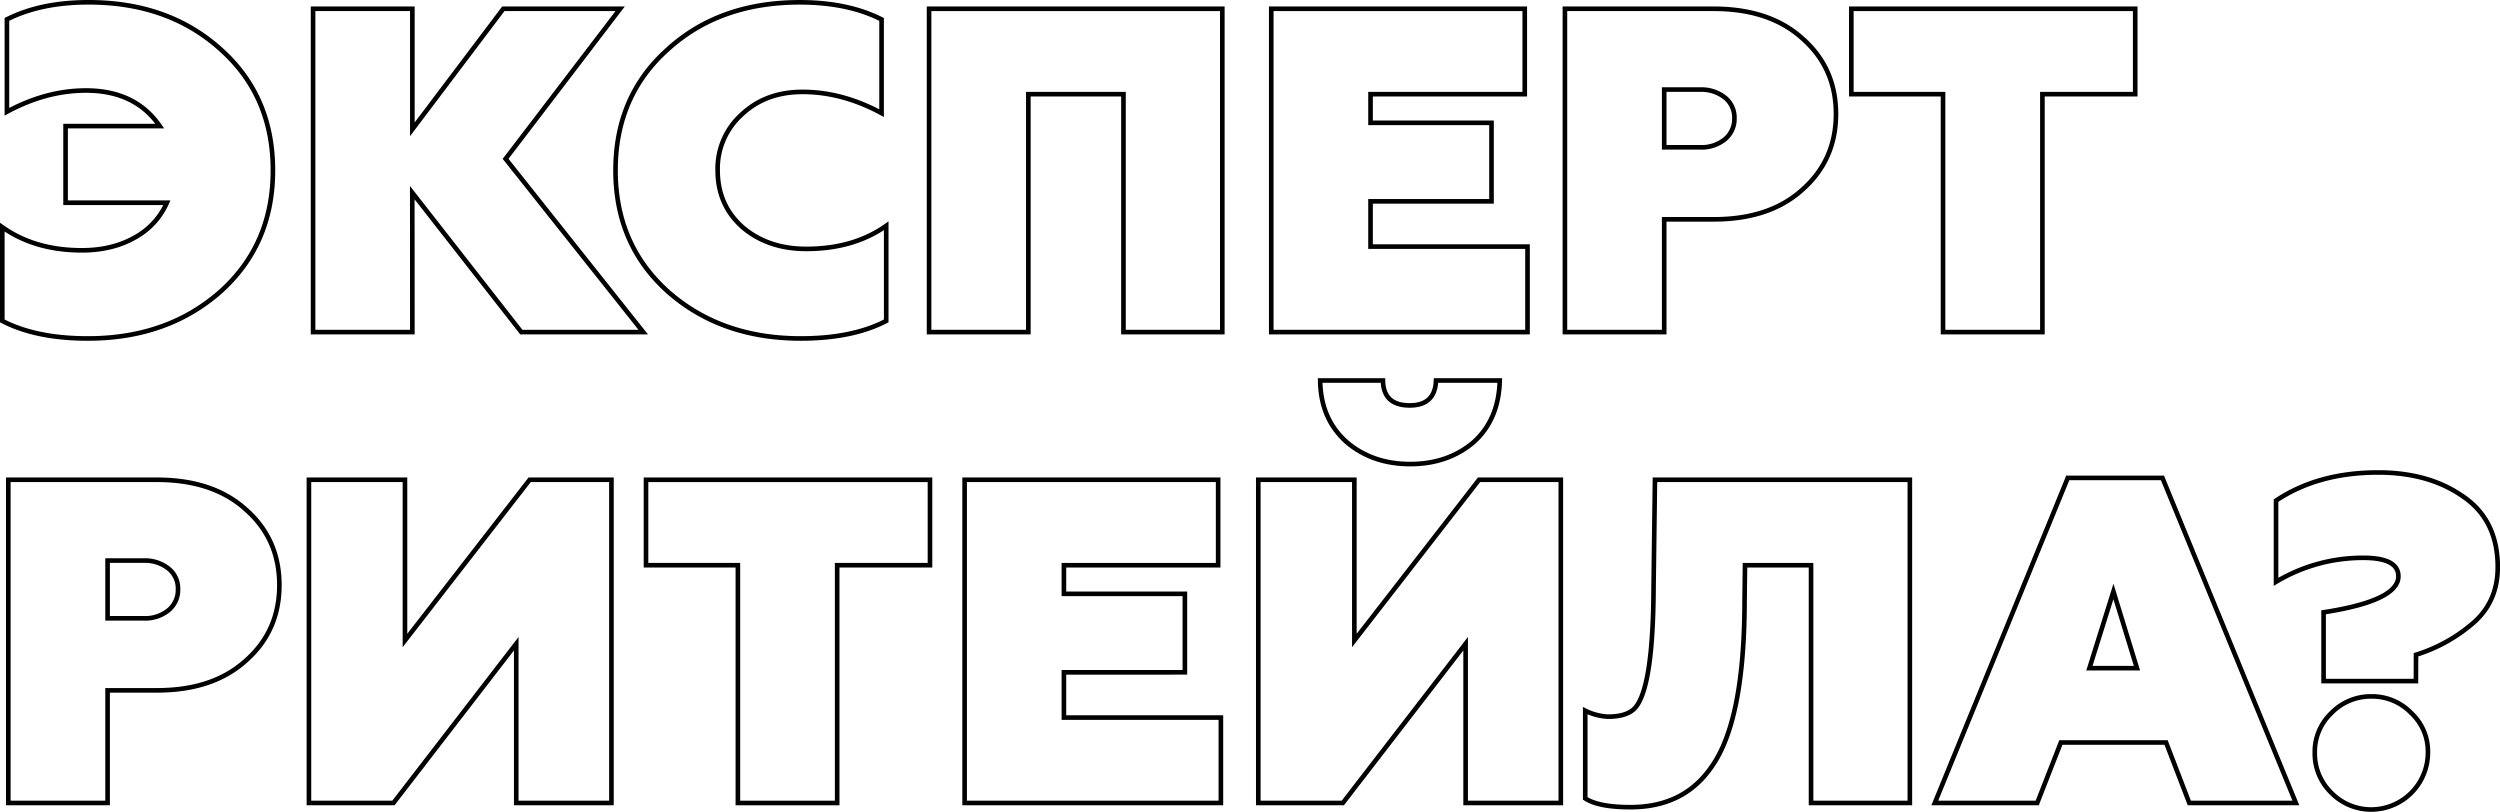 <?xml version="1.0" encoding="UTF-8"?> <svg xmlns="http://www.w3.org/2000/svg" viewBox="0 0 1008.73 327.55"> <defs> <style>.cls-1{fill:none;stroke:#000;stroke-miterlimit:10;stroke-width:1.86px;}</style> </defs> <g id="Слой_2" data-name="Слой 2"> <g id="bukvar"> <path class="cls-1" d="M35.4,136.57q-20.86,0-34.47-7.08V91.67Q14.16,101,33,101q12.3,0,21.33-5.13a29.47,29.47,0,0,0,13-14.07H26.46V50.87h38Q54.59,36.52,34.66,36.52q-16,0-31.87,8.57V7.83Q16.4.93,35.77.93q32.23,0,53.29,19,21.06,18.81,21.06,48.81t-21.25,49Q67.45,136.58,35.4,136.57Z"></path> <path class="cls-1" d="M166.38,134H126.32V3.54h40.06V52.17L203.09,3.54h47.14L204,64.09,259.54,134H210.35l-44-56.26Z"></path> <path class="cls-1" d="M323.08,136.57q-32.06,0-53.48-18.82-21.24-19-21.24-49t21.06-48.81q20.86-19,53.29-19,19.37,0,33,6.9V45.65q-15.84-8.57-31.86-8.57-14.91,0-24.59,9.13a29.37,29.37,0,0,0-9.69,22.54q0,14,10.06,22.92,10.25,8.76,25.71,8.76,19,0,32.24-9.32v38.38Q343.95,136.57,323.08,136.57Z"></path> <path class="cls-1" d="M414.93,134H374.87V3.54H493.19V134H453.31V38H414.93Z"></path> <path class="cls-1" d="M616.34,134H512.94V3.54H615.23V38H553V49.56h48.81V81.24H553V99.5h63.34Z"></path> <path class="cls-1" d="M631.43,3.54h60q22.55,0,35.77,11.92Q740.81,27.4,740.8,46T727.2,76.58Q714,88.51,691.43,88.5H671.49V134H631.43Zm40.06,55.9H686a14.82,14.82,0,0,0,10-3.26,10.62,10.62,0,0,0,3.82-8.48,10.26,10.26,0,0,0-3.91-8.39A15.19,15.19,0,0,0,686,36.15H671.49Z"></path> <path class="cls-1" d="M747,38V3.54H861.54V38H824.09v96H784V38Z"></path> <path class="cls-1" d="M3.35,193.59h60q22.54,0,35.77,11.92,13.6,11.93,13.6,30.56t-13.6,30.55q-13.23,11.94-35.77,11.93H43.41V324H3.35Zm40.06,55.89H58a14.77,14.77,0,0,0,10-3.26,10.6,10.6,0,0,0,3.82-8.47,10.25,10.25,0,0,0-3.91-8.39A15.2,15.2,0,0,0,58,226.19H43.41Z"></path> <path class="cls-1" d="M158.74,324H124.65V193.59H163.4v64.84l50.31-64.84h33V324H208.3V259.73Z"></path> <path class="cls-1" d="M260.66,228.06V193.59H375.24v34.47H337.79V324H297.73V228.06Z"></path> <path class="cls-1" d="M492.62,324H389.22V193.59H491.51v34.47H429.28v11.55h48.81v31.67H429.28v18.26h63.34Z"></path> <path class="cls-1" d="M541.81,324h-34.1V193.59h38.76v64.84l50.31-64.84h33V324H591.37V259.73ZM569,187.25q-15.27,0-25.71-8.94-10.44-9.31-10.62-24.78H558q.18,10.07,10.81,10.06,10.24,0,10.62-10.06h25.71q-.37,15.65-10.43,24.78Q584.29,187.25,569,187.25Z"></path> <path class="cls-1" d="M639.63,322.15v-35.4a23.3,23.3,0,0,0,9.13,2.42q6.88,0,10.24-2.8,8-6.89,8.2-49.18l.56-43.6H770.61V324H730.74V228.06H704.09l-.18,15.65q-.2,47.13-13.23,65.58-11.17,16.4-32.79,16.4Q645,325.69,639.63,322.15Z"></path> <path class="cls-1" d="M822,324H780.67l53.66-131.17h38.2L926.37,324h-43L874,299.6H831.54Zm30.75-85.33-9.69,30.93h19.19Z"></path> <path class="cls-1" d="M974.81,274.82H937.55V247.06q30.18-4.65,30.18-14.53,0-7.46-14.16-7.45a68.12,68.12,0,0,0-35.21,9.68V202q16.95-11.35,41.18-11.36,20.49,0,34.28,9.68,14,9.51,14,28.51,0,13.8-9.69,22.36a64.34,64.34,0,0,1-23.29,13ZM956.93,281a21.87,21.87,0,0,1,16,6.71,21.1,21.1,0,0,1,6.71,16,22.91,22.91,0,0,1-22.73,22.92,22.49,22.49,0,0,1-16.21-6.71A22.08,22.08,0,0,1,934,303.7a21.49,21.49,0,0,1,6.71-16A22.08,22.08,0,0,1,956.93,281Z"></path> </g> </g> </svg> 